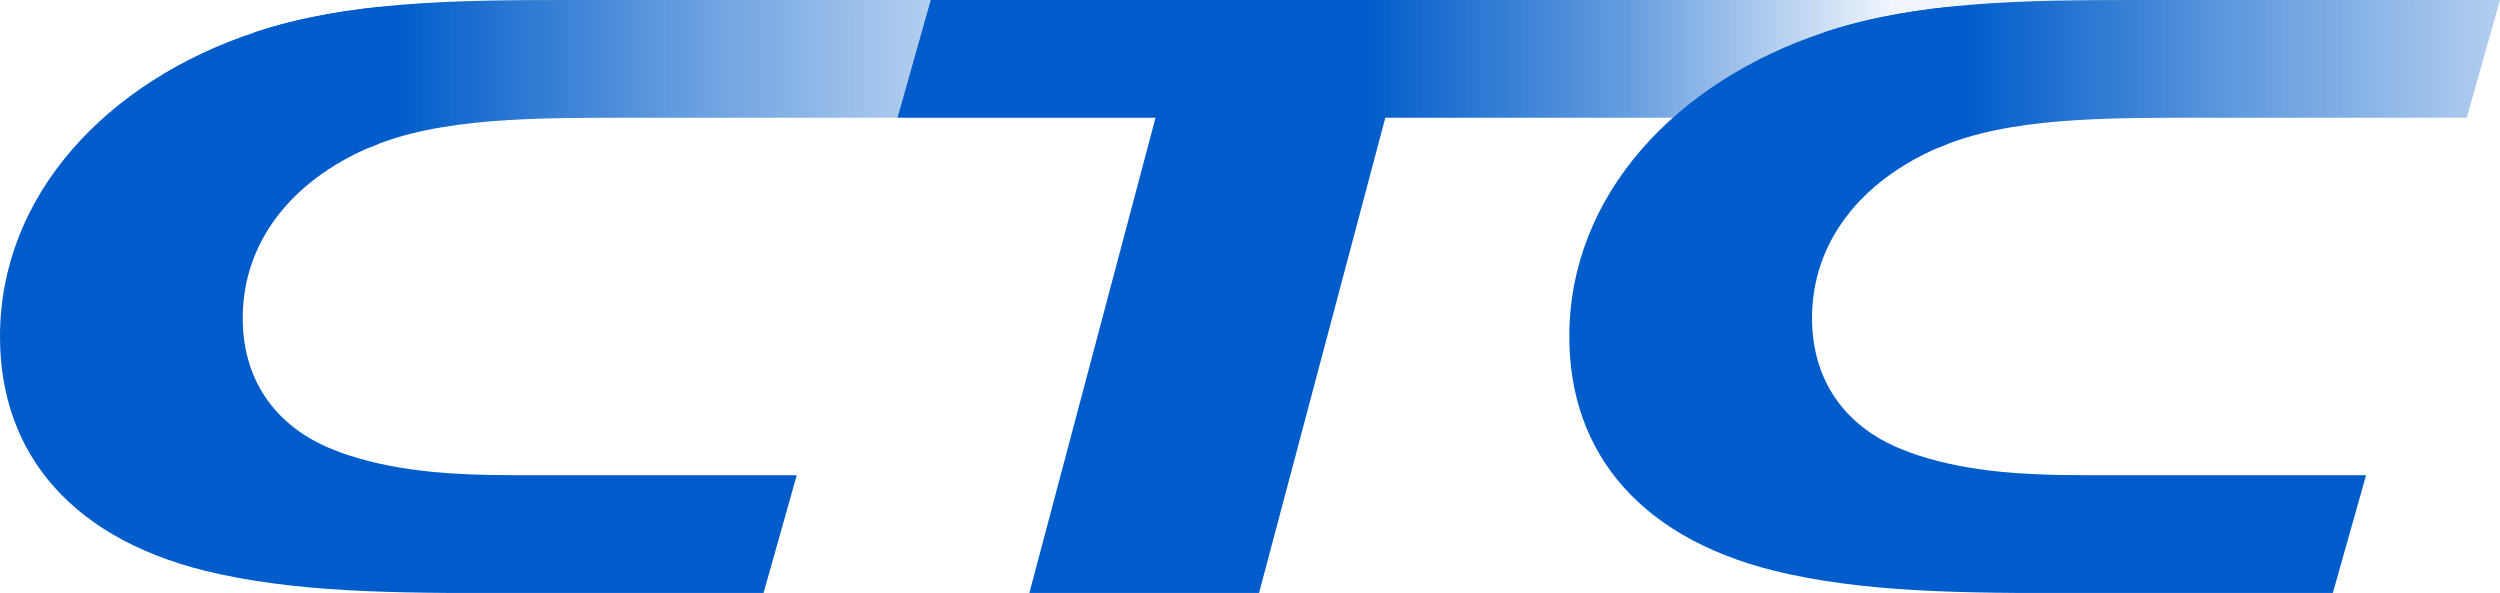 <?xml version="1.0" encoding="UTF-8"?>
<svg id="_レイヤー_2" data-name="レイヤー 2" xmlns="http://www.w3.org/2000/svg" xmlns:xlink="http://www.w3.org/1999/xlink" viewBox="0 0 212.8 50.47">
  <defs>
    <style>
      .cls-1 {
        fill: url(#_名称未設定グラデーション_6);
      }

      .cls-2 {
        fill: url(#_名称未設定グラデーション_5);
      }

      .cls-3 {
        fill: url(#_名称未設定グラデーション_7);
      }

      .cls-4 {
        fill: #005cca;
      }
    </style>
    <linearGradient id="_名称未設定グラデーション_5" data-name="名称未設定グラデーション 5" x1="-1033.59" y1="-259.97" x2="-984.11" y2="-259.97" gradientTransform="translate(1067.2 266.26)" gradientUnits="userSpaceOnUse">
      <stop offset="0" stop-color="#005cca"/>
      <stop offset=".5" stop-color="#005cca" stop-opacity=".6"/>
      <stop offset="1" stop-color="#005cca" stop-opacity=".24"/>
    </linearGradient>
    <linearGradient id="_名称未設定グラデーション_7" data-name="名称未設定グラデーション 7" x1="116.13" y1="25.23" x2="161.02" y2="25.23" gradientUnits="userSpaceOnUse">
      <stop offset="0" stop-color="#005cca"/>
      <stop offset=".5" stop-color="#005cca" stop-opacity=".6"/>
      <stop offset="1" stop-color="#005cca" stop-opacity=".06"/>
    </linearGradient>
    <linearGradient id="_名称未設定グラデーション_6" data-name="名称未設定グラデーション 6" x1="-1009.35" y1="-259.97" x2="-959.88" y2="-259.97" gradientTransform="translate(1176.55 266.26)" gradientUnits="userSpaceOnUse">
      <stop offset="0" stop-color="#005cca"/>
      <stop offset=".5" stop-color="#005cca" stop-opacity=".6"/>
      <stop offset="1" stop-color="#005cca" stop-opacity=".24"/>
    </linearGradient>
  </defs>
  <g id="_レイヤー_1-2" data-name="レイヤー 1">
    <path class="cls-2" d="M21.69,2.75C29.6.12,38.64,0,48.34,0h30.88l-2.83,10.02h-22.31c-8.51,0-16.7-.04-22.71,2.57L21.69,2.75Z"/>
    <path class="cls-4" d="M28.81,38.44c-5-1.8-8.15-5.74-8.15-11.36,0-6.55,4.23-11.68,10.71-14.5h0c.26-.11.54-.22.81-.32V.6c-3.67.4-7.18,1.05-10.49,2.15C9.11,6.92,0,16.59,0,28.65c0,9.99,6.17,17.53,18.68,20.22,7.92,1.71,16.57,1.61,26.64,1.61h19.67l2.83-10.03h-23.72c-5.92,0-10.71-.34-15.28-1.99Z"/>
    <path class="cls-3" d="M155.27,2.75h0c.75-.25,1.52-.47,2.3-.68.12-.03.25-.07.37-.1.77-.2,1.54-.38,2.32-.54.09-.02.19-.04.28-.06,1.7-.34,3.43-.59,5.21-.78,0,0,0,0,0,0C170.86.04,176.28,0,181.92,0h-102.7l-2.83,10.02h21.97l-10.74,40.45h19.55l10.75-40.45h24.51c3.53-3.14,7.91-5.63,12.84-7.27Z"/>
    <g>
      <path class="cls-1" d="M155.27,2.75C163.18.12,172.22,0,181.92,0h30.88l-2.83,10.02h-22.31c-8.51,0-16.7-.04-22.71,2.57l-9.68-9.83Z"/>
      <path class="cls-4" d="M162.39,38.44c-5-1.8-8.15-5.74-8.15-11.36,0-6.55,4.23-11.68,10.71-14.5.26-.11.54-.22.81-.32V.6c-3.67.4-7.18,1.05-10.49,2.15-12.58,4.17-21.69,13.84-21.69,25.9,0,9.99,6.17,17.53,18.68,20.22,7.92,1.71,16.57,1.61,26.64,1.61h19.67l2.83-10.03h-23.72c-5.92,0-10.71-.34-15.28-1.99Z"/>
    </g>
  </g>
</svg>
